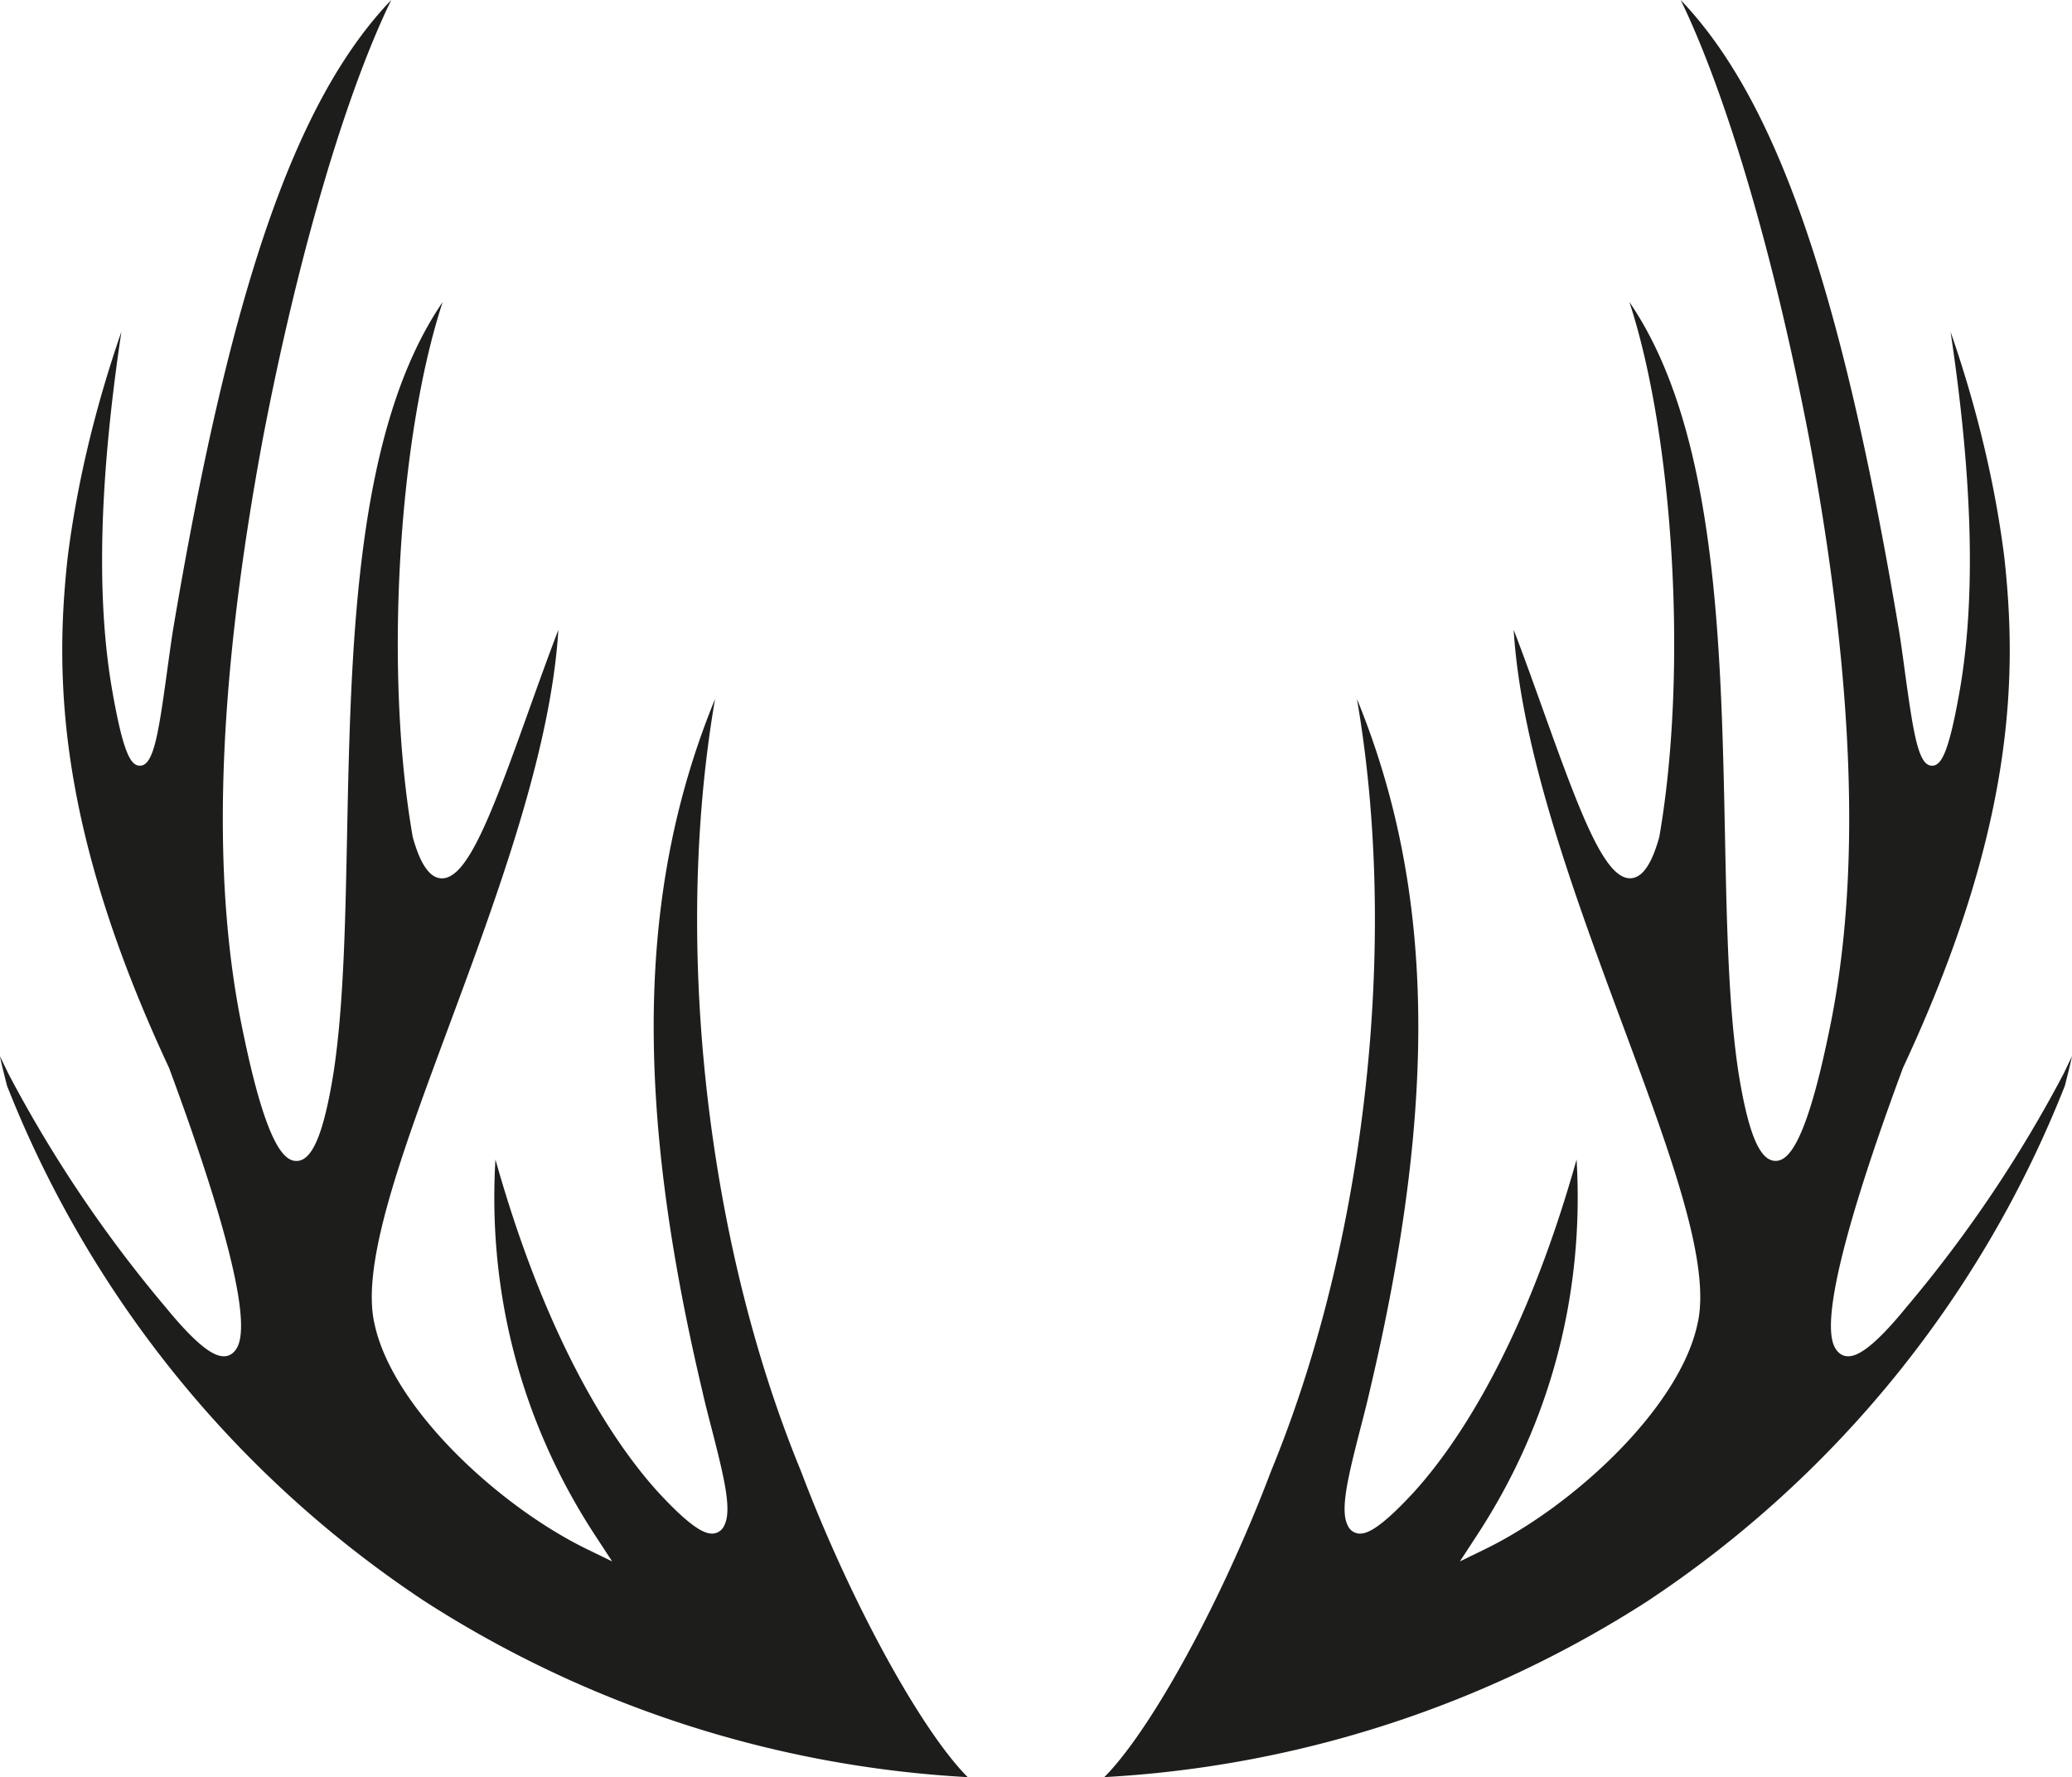 <svg xmlns="http://www.w3.org/2000/svg" version="1.1" xmlns:xlink="http://www.w3.org/1999/xlink" xmlns:svgjs="http://svgjs.com/svgjs" width="999.2" height="856.98"><svg id="SvgjsSvg1000" data-name="Layer 1" xmlns="http://www.w3.org/2000/svg" viewBox="0 0 999.2 856.98"><defs><style>.cls-1{fill:#1d1d1b;}</style></defs><path class="cls-1" d="M398.56,792.87c-18.63-45.26-33.25-98.18-41.85-156.16-11.49-77.54-10.52-152.41.46-216.18-37.59,91.78-39.11,194.57-6.1,334,1.32,5.84,2.92,12.06,4.54,18.29,6.17,24,9.77,39.16,5.92,46.45a6.42,6.42,0,0,1-5.75,3.78c-3.5,0-9.59-2.22-25.6-19.48-18.64-20.32-52.7-67.55-78.93-160.93-3.82,64.7,12.57,126.86,47.84,180.9l8.44,12.91-12-5.83C253.08,810,201.82,762.7,193,722.21c-6.86-28.91,12.9-82.1,35.77-143.71C252,515.9,278,445.74,281.59,387.27c-4.88,12.7-9.64,26-14.32,39.06-17.91,50.08-29.5,80.74-41.78,80.74-5.77,0-10.4-6.51-14.12-19.92-14-80.3-6.76-193.59,14.44-258-42.16,61.63-44.24,165-46.11,257.12-.85,42.52-1.67,82.7-6.51,114.45-4.74,29.48-10.25,42.64-17.89,42.64h0c-5.56,0-14.27-6.41-25.63-61.55C113.86,507.59,117,413.59,139.2,294.43,156.14,206.15,179,128.82,201,83.51c-46.44,48.56-77.65,139.74-105.27,304-.94,6-1.83,12.53-2.72,19-4.28,31.24-6.61,46.24-13.2,46.24h0c-4.47,0-8.13-6.11-13.56-37.41-7.51-44.25-6-100.7,4.62-171.85C58.22,280,49.35,317.13,44.94,352.5c-6.19,56.58-5.22,130.12,48.89,245.91,19.44,52.39,40.76,117.7,33.18,134.23-1.45,3.15-3.82,4.9-6.71,4.9-3.73,0-10.67-2.42-27.71-23.18A627.88,627.88,0,0,1,16.28,601.09c-1.31-2.77-2.71-5.56-4-8.3,1,4.79,2.24,9.52,3.42,14.26A532.08,532.08,0,0,0,217.48,855.91,538.5,538.5,0,0,0,479,940.49C463.48,925,440.8,888.42,419.25,842c-7.87-17-14.83-33.58-20.69-49.14" transform="translate(-12.33 -83.51)"></path><path class="cls-1" d="M931.27,714.36c-17,20.76-24,23.18-27.71,23.18-2.88,0-5.26-1.75-6.71-4.9-7.58-16.53,13.74-81.84,33.19-134.23,54.1-115.79,55.07-189.33,48.88-245.91-4.4-35.37-13.28-72.55-25.95-109,10.64,71.15,12.14,127.6,4.62,171.85-5.43,31.3-9.09,37.41-13.56,37.41h0c-6.6,0-8.92-15-13.21-46.24-.88-6.52-1.78-13.07-2.72-19-27.61-164.25-58.83-255.43-105.27-304,22,45.31,44.9,122.64,61.85,210.92,22.2,119.16,25.32,213.16,9.52,287.33-11.36,55.14-20.07,61.55-25.62,61.55h0c-7.64,0-13.15-13.16-17.89-42.64-4.85-31.75-5.65-71.93-6.51-114.45-1.86-92.17-3.95-195.49-46.11-257.12,21.19,64.46,28.39,177.75,14.44,258-3.72,13.41-8.34,19.92-14.12,19.92-12.28,0-23.87-30.66-41.78-80.74-4.68-13-9.43-26.36-14.32-39.06,3.54,58.47,29.59,128.63,52.83,191.23,22.86,61.61,42.62,114.8,35.76,143.71C822.05,762.7,770.78,810,728.35,830.62l-12,5.84,8.43-12.91c35.27-54,51.65-116.2,47.84-180.9C746.38,736,712.32,783.26,693.67,803.58c-16,17.26-22.08,19.48-25.58,19.48a6.42,6.42,0,0,1-5.75-3.78c-3.85-7.29-.26-22.4,5.91-46.45,1.62-6.23,3.22-12.45,4.55-18.29,33-139.44,31.48-242.23-6.1-334,11,63.77,11.94,138.64.45,216.18-8.59,58-23.22,110.9-41.85,156.16C619.44,808.43,612.48,825,604.61,842c-21.55,46.41-44.23,83-59.75,98.48a538.61,538.61,0,0,0,261.53-84.58,532.18,532.18,0,0,0,201.72-248.86c1.18-4.74,2.42-9.47,3.42-14.26-1.24,2.74-2.64,5.53-3.94,8.3a627.58,627.58,0,0,1-76.32,113.27" transform="translate(-12.33 -83.51)"></path></svg><style>@media (prefers-color-scheme: light) { :root { filter: none; } }
@media (prefers-color-scheme: dark) { :root { filter: contrast(0.385) brightness(4.5); } }
</style></svg>